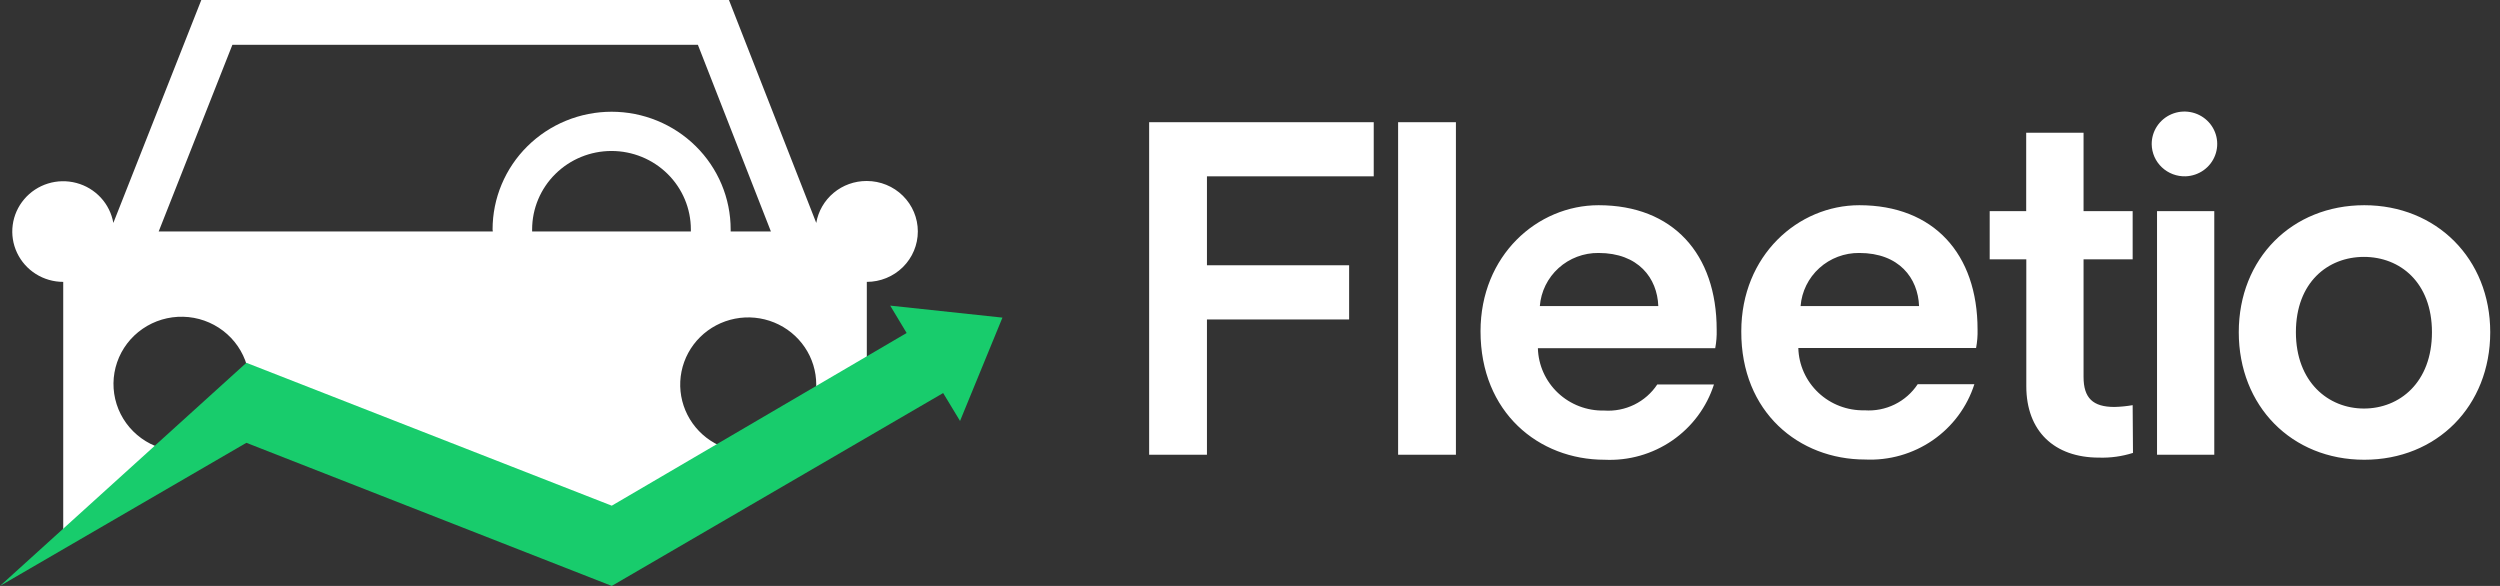 <svg width="128" height="30" viewBox="0 0 128 30" fill="none" xmlns="http://www.w3.org/2000/svg">
<rect x="0" y="0" width="128" height="30" fill="#333333" stroke="none"/>
<path d="M44.369 9.267C43.752 9.266 43.155 9.48 42.683 9.873C42.211 10.266 41.895 10.812 41.792 11.414L37.322 0H10.307L5.803 11.414C5.718 10.93 5.495 10.481 5.16 10.118C4.825 9.756 4.393 9.495 3.913 9.368C3.434 9.24 2.928 9.25 2.454 9.397C1.981 9.544 1.559 9.822 1.24 10.198C0.92 10.574 0.716 11.032 0.651 11.518C0.586 12.005 0.663 12.5 0.873 12.944C1.083 13.389 1.417 13.765 1.836 14.029C2.255 14.293 2.741 14.432 3.237 14.432V27.544L9.431 23.103H9.297C8.556 23.104 7.833 22.87 7.235 22.437C6.637 22.004 6.194 21.393 5.971 20.694C5.748 19.995 5.757 19.244 5.996 18.549C6.235 17.855 6.692 17.255 7.3 16.836C7.909 16.416 8.636 16.2 9.378 16.218C10.119 16.235 10.835 16.487 11.422 16.935C12.009 17.383 12.436 18.005 12.64 18.71C12.845 19.415 12.817 20.166 12.56 20.853L12.623 20.807L31.344 27.871L44.381 20.411V14.432C45.074 14.432 45.738 14.16 46.228 13.676C46.718 13.191 46.993 12.534 46.993 11.85C46.993 11.165 46.718 10.508 46.228 10.024C45.738 9.539 45.074 9.267 44.381 9.267H44.369ZM25.214 11.85H8.125L11.898 2.295H35.732L39.47 11.85H37.41V11.746C37.41 10.955 37.252 10.172 36.946 9.441C36.639 8.71 36.19 8.045 35.624 7.486C35.058 6.926 34.386 6.483 33.647 6.18C32.907 5.877 32.115 5.721 31.315 5.721C30.514 5.721 29.722 5.877 28.982 6.18C28.243 6.483 27.571 6.926 27.005 7.486C26.439 8.045 25.99 8.71 25.684 9.441C25.377 10.172 25.22 10.955 25.22 11.746C25.225 11.781 25.231 11.815 25.231 11.85H25.214ZM27.245 11.85V11.746C27.245 10.681 27.674 9.659 28.436 8.906C29.198 8.153 30.231 7.73 31.309 7.73C32.386 7.73 33.42 8.153 34.182 8.906C34.944 9.659 35.372 10.681 35.372 11.746V11.85H27.245ZM38.309 23.137C37.62 23.137 36.947 22.935 36.374 22.557C35.801 22.178 35.355 21.641 35.092 21.012C34.828 20.383 34.759 19.69 34.893 19.022C35.028 18.354 35.359 17.741 35.846 17.259C36.334 16.778 36.954 16.45 37.63 16.317C38.305 16.184 39.006 16.253 39.642 16.513C40.279 16.774 40.822 17.215 41.205 17.781C41.588 18.347 41.792 19.013 41.792 19.694C41.792 20.607 41.425 21.483 40.772 22.129C40.119 22.774 39.233 23.137 38.309 23.137Z" fill="white"/>
<path d="M51.325 16.262L49.154 21.553L48.289 20.124L31.322 30L12.614 22.672L0 30L12.614 18.575L31.322 25.891L46.42 17.049L45.578 15.648L51.325 16.262Z" fill="#18CC6C"/>
<path d="M58.836 23.281V6.255H70.335V9.027H61.796V13.583H69.075V16.355H61.796V23.281H58.836ZM71.583 23.281V6.255H74.543V23.281H71.583ZM127.5 17.009C127.5 20.79 124.772 23.539 121.051 23.539C117.33 23.539 114.625 20.79 114.625 17.009C114.625 13.227 117.353 10.507 121.051 10.507C124.748 10.507 127.5 13.25 127.5 17.009ZM124.516 17.009C124.516 14.461 122.885 13.153 121.033 13.153C119.182 13.153 117.55 14.461 117.55 17.009C117.55 19.557 119.205 20.917 121.033 20.917C122.862 20.917 124.516 19.58 124.516 17.009ZM110.44 10.811H113.371V23.281H110.44V10.811ZM111.908 9.027C112.238 9.014 112.556 8.906 112.824 8.716C113.092 8.525 113.297 8.261 113.413 7.956C113.53 7.652 113.553 7.319 113.48 7.002C113.407 6.684 113.241 6.394 113.002 6.169C112.763 5.944 112.463 5.794 112.138 5.737C111.813 5.68 111.479 5.718 111.177 5.848C110.874 5.978 110.617 6.193 110.437 6.467C110.258 6.74 110.164 7.06 110.167 7.386C110.17 7.607 110.218 7.826 110.307 8.029C110.397 8.232 110.526 8.415 110.689 8.568C110.851 8.721 111.042 8.84 111.252 8.919C111.461 8.998 111.684 9.034 111.908 9.027ZM95.197 10.507C92.062 10.507 89.154 13.078 89.154 16.963C89.136 21.117 92.12 23.527 95.487 23.527C96.72 23.587 97.939 23.24 98.952 22.543C99.966 21.845 100.717 20.835 101.088 19.671H98.186C97.894 20.114 97.488 20.472 97.009 20.707C96.53 20.942 95.997 21.046 95.464 21.008C94.586 21.028 93.737 20.704 93.102 20.106C92.466 19.508 92.097 18.685 92.074 17.818H101.175C101.234 17.506 101.26 17.188 101.251 16.871C101.251 12.998 99.004 10.507 95.197 10.507ZM92.19 15.672C92.249 14.926 92.592 14.23 93.15 13.725C93.708 13.22 94.44 12.944 95.197 12.952C97.234 12.952 98.203 14.237 98.256 15.672H92.19ZM81.846 10.507C78.711 10.507 75.803 13.078 75.803 16.963C75.803 21.123 78.787 23.539 82.153 23.539C83.387 23.598 84.605 23.252 85.619 22.554C86.632 21.857 87.383 20.847 87.755 19.683H84.853C84.561 20.126 84.154 20.483 83.676 20.718C83.197 20.953 82.663 21.057 82.13 21.02C81.253 21.04 80.404 20.715 79.768 20.117C79.133 19.519 78.763 18.696 78.74 17.829H87.819C87.878 17.517 87.903 17.2 87.894 16.883C87.894 12.998 85.654 10.507 81.846 10.507ZM78.839 15.672C78.898 14.926 79.241 14.23 79.799 13.725C80.358 13.22 81.089 12.944 81.846 12.952C83.883 12.952 84.853 14.237 84.905 15.672H78.839ZM109.192 20.744C108.883 20.798 108.571 20.828 108.257 20.836C107.16 20.836 106.678 20.383 106.678 19.298V13.279H109.192V10.811H106.678V6.795H103.741V10.811H101.872V13.279H103.747V19.775C103.747 22.07 105.175 23.43 107.468 23.43C108.058 23.449 108.647 23.367 109.209 23.189L109.192 20.744Z" fill="white"/>
</svg>
